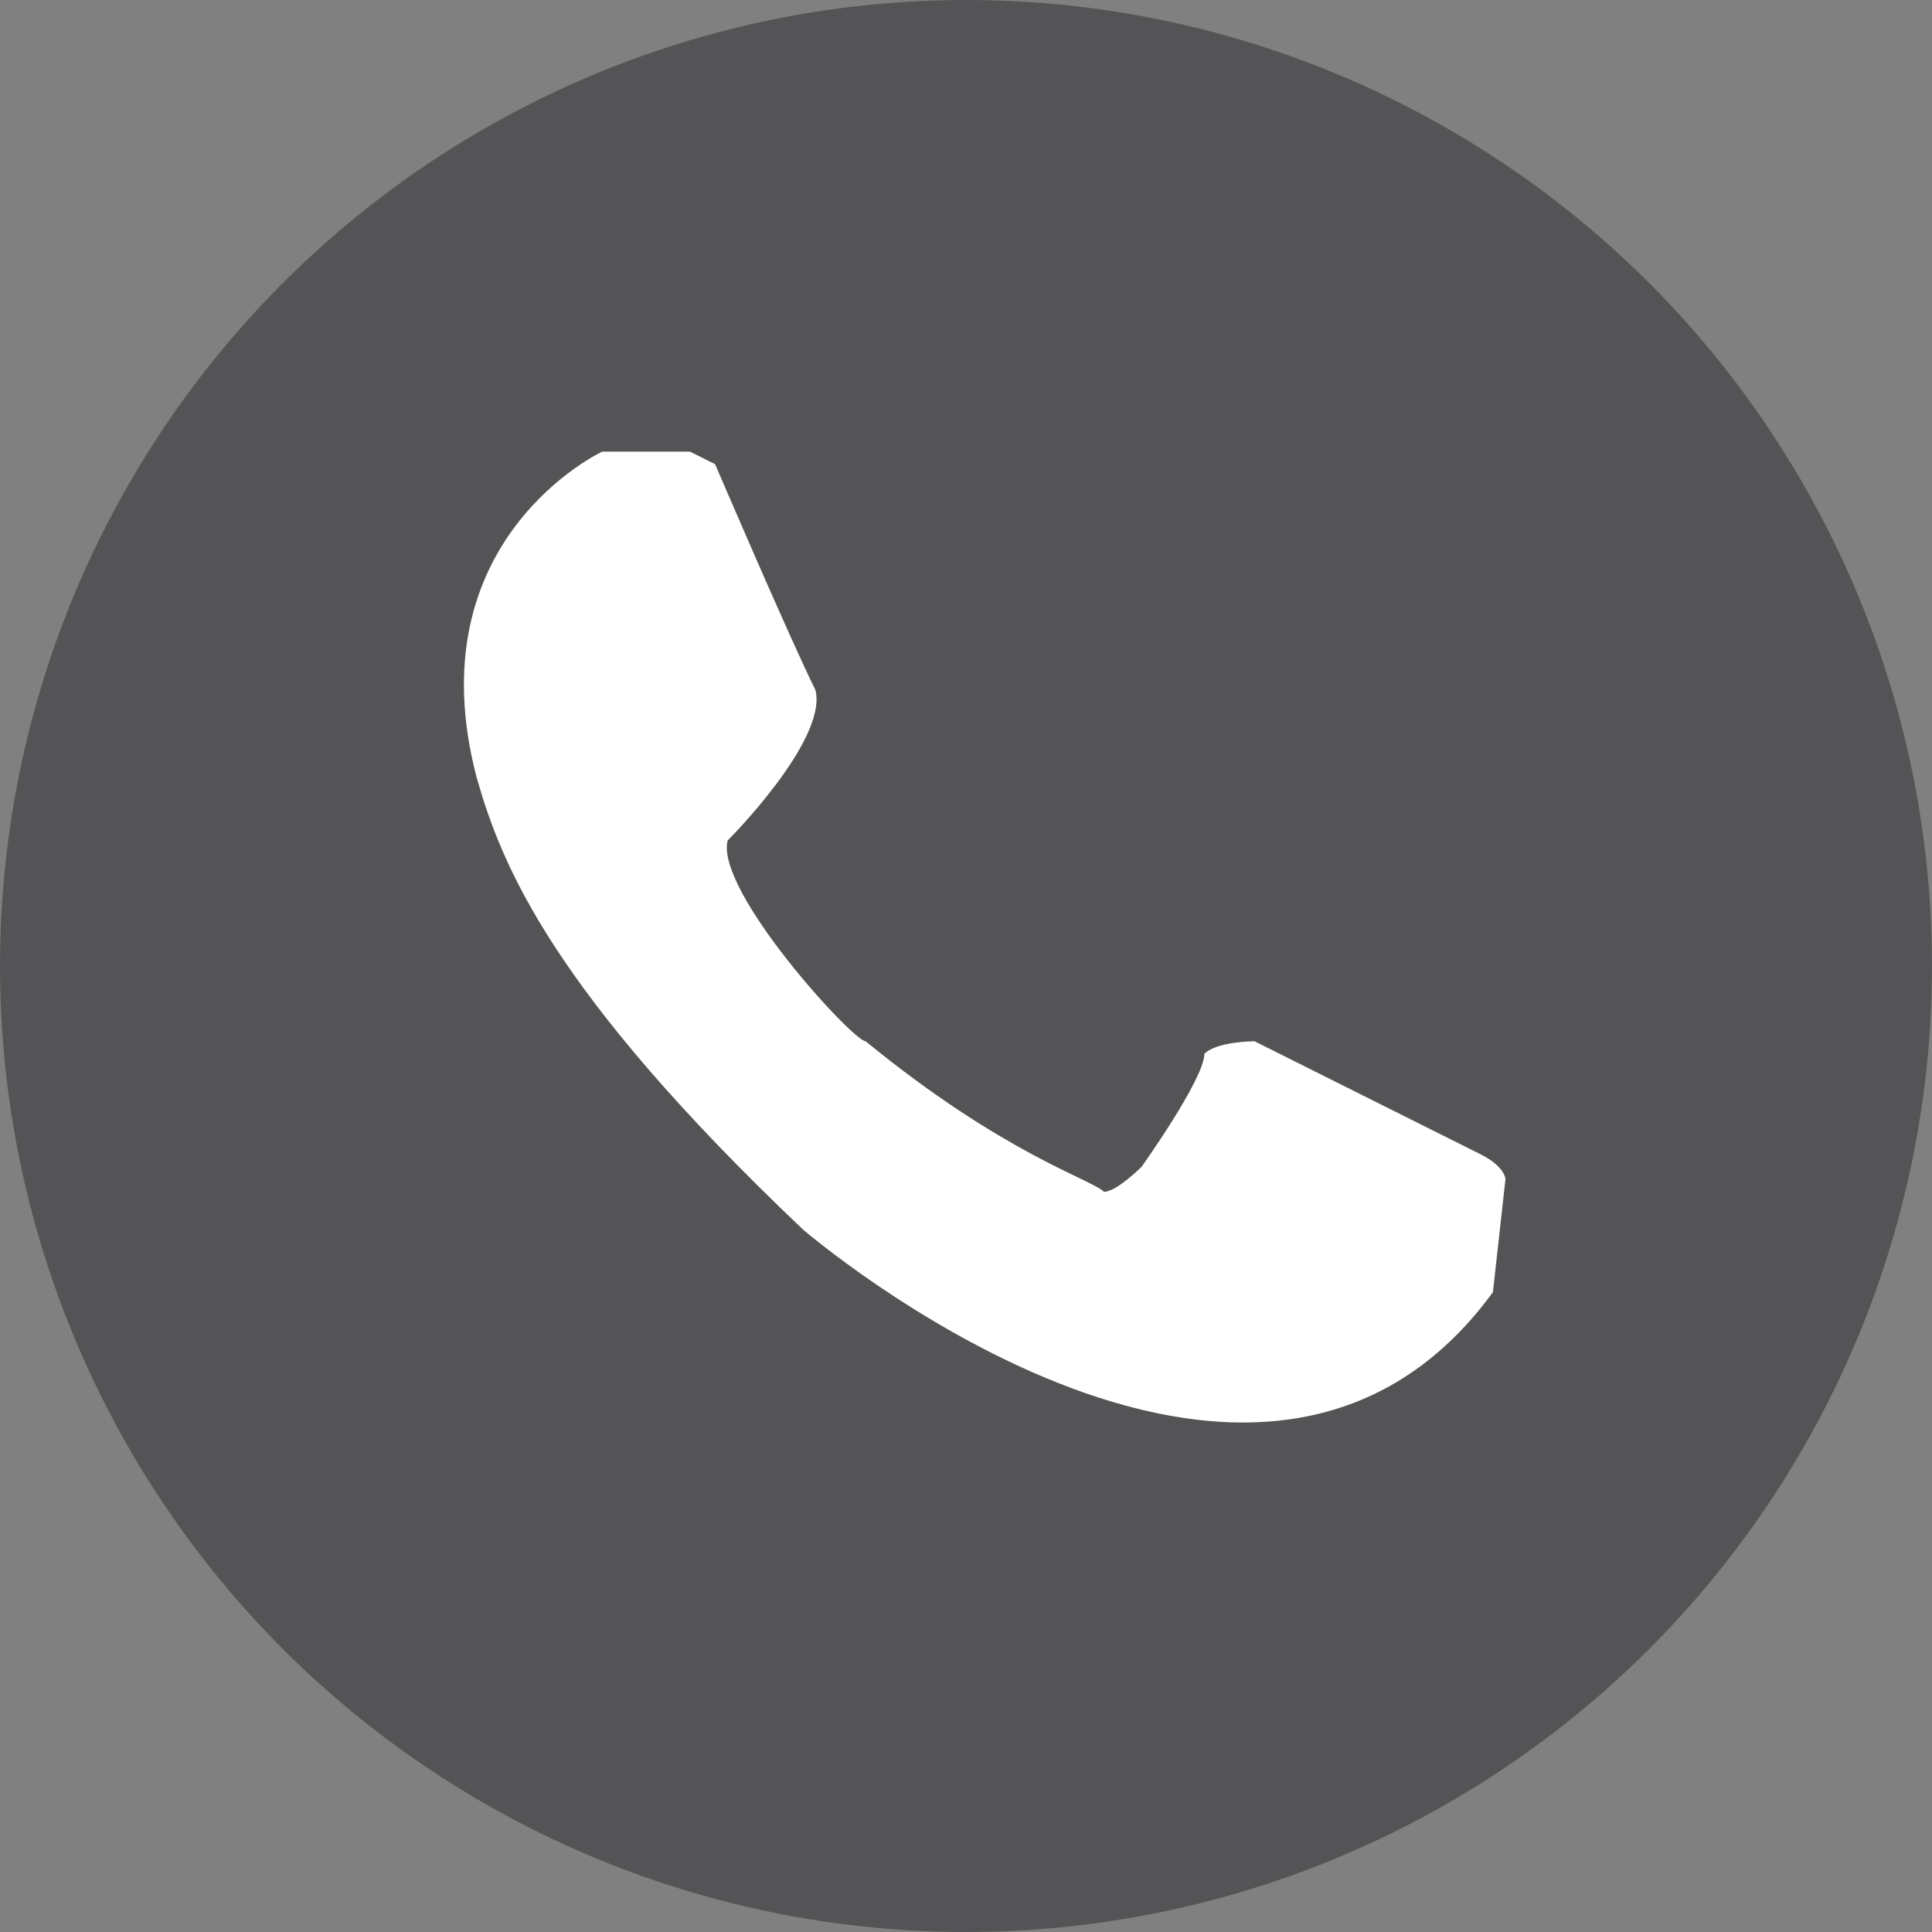 <?xml version="1.0" encoding="utf-8"?>
<!-- Generator: Adobe Illustrator 18.0.0, SVG Export Plug-In . SVG Version: 6.00 Build 0)  -->
<!DOCTYPE svg PUBLIC "-//W3C//DTD SVG 1.1//EN" "http://www.w3.org/Graphics/SVG/1.1/DTD/svg11.dtd">
<svg version="1.1" id="Layer_1" xmlns="http://www.w3.org/2000/svg" xmlns:xlink="http://www.w3.org/1999/xlink" x="0px" y="0px"
	 viewBox="0 0 15.4 15.4" enable-background="new 0 0 15.4 15.4" xml:space="preserve">
<rect x="0" y="0" width="15.4" height="15.4" fill="#808080" stroke="none"/>
<g>
	<circle fill="#545456" cx="7.7" cy="7.7" r="7.7"/>
	<path fill="#FFFFFF" d="M5.8,6.7c0,0,0.8-0.8,0.7-1.2C6.3,5.1,5.7,3.7,5.7,3.7s0,0-0.2-0.1c-0.2,0-0.7,0-0.7,0s-1.5,0.7-1,2.6
		C4,6.9,4.4,7.9,6.4,9.8c0,0,3.6,3.1,5.5,0.5C12,9.4,12,9.4,12,9.4s0-0.1-0.2-0.2c-0.2-0.1-1.8-0.9-1.8-0.9s-0.3,0-0.4,0.1
		C9.6,8.6,9.1,9.3,9.1,9.3S8.9,9.5,8.8,9.5C8.7,9.4,8,9.2,6.9,8.3C6.8,8.3,5.7,7.1,5.8,6.7C5.7,6.7,5.8,6.7,5.8,6.7z"/>
</g>
</svg>
